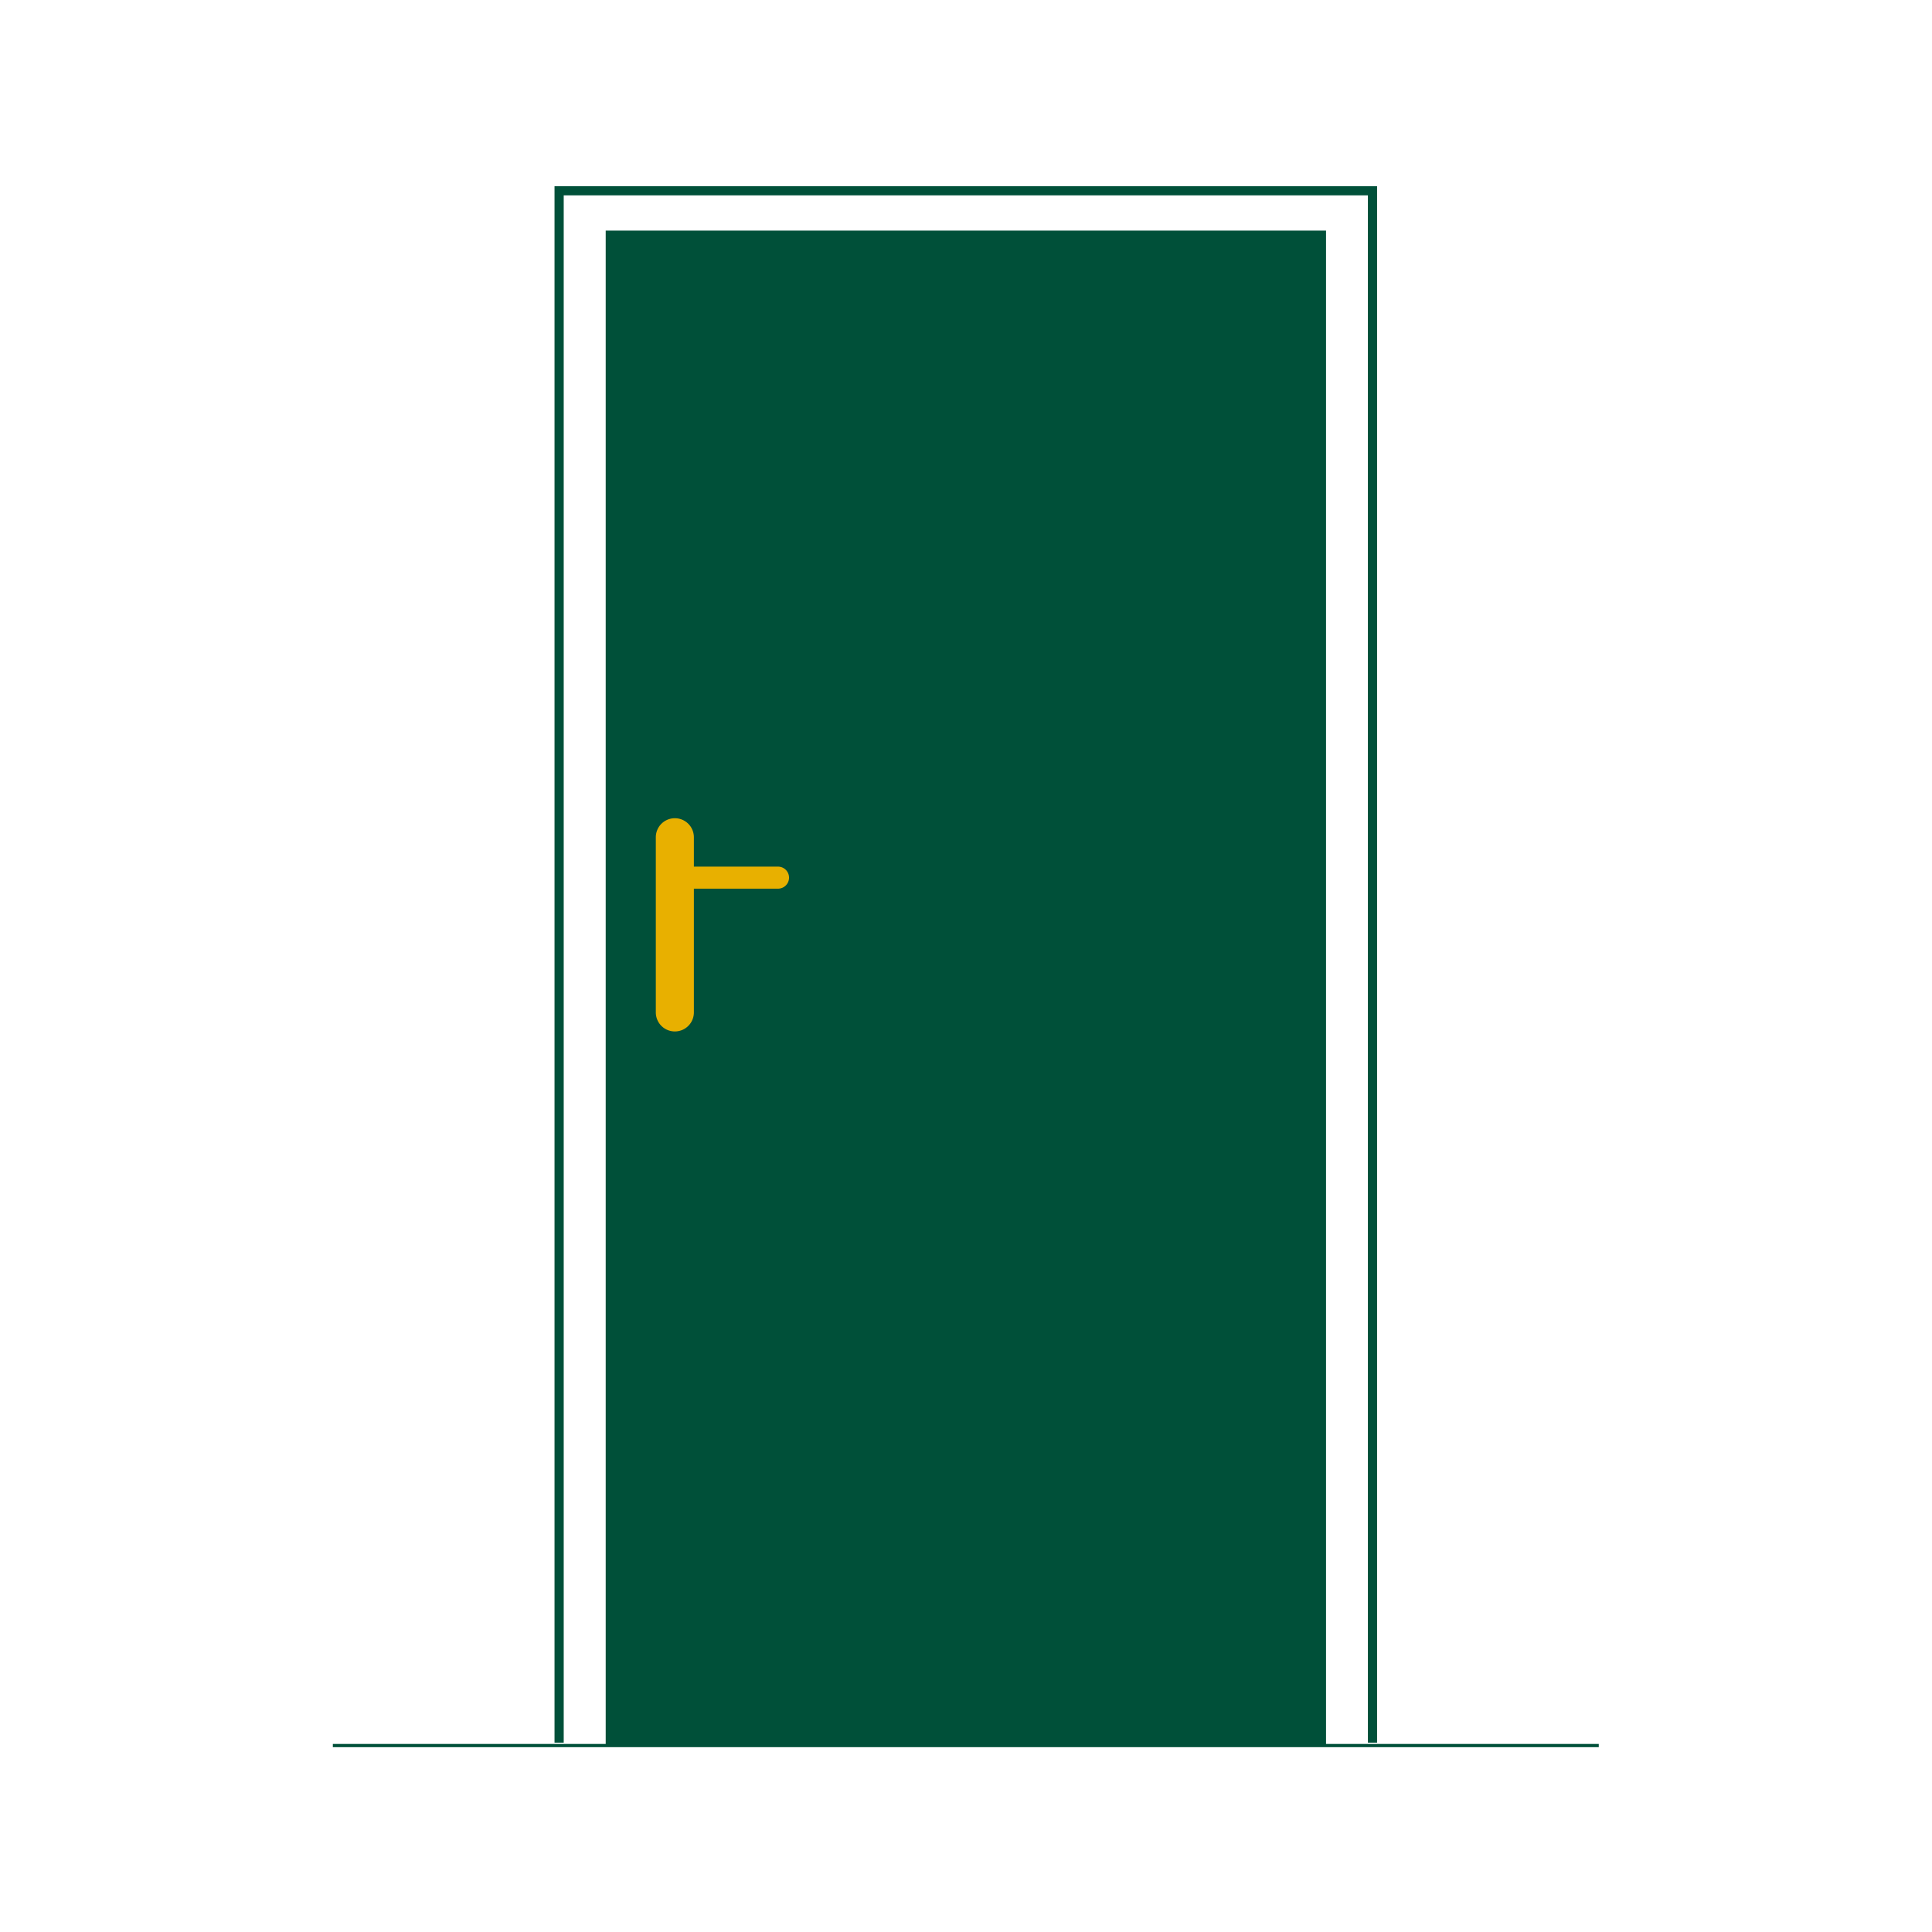 <svg id="Ebene_1" data-name="Ebene 1" xmlns="http://www.w3.org/2000/svg" width="601" height="601" viewBox="0 0 601 601"><title>Haustueren_arh</title><rect x="190.52" y="223.39" width="71.34" height="128.41" style="fill:#e8b000;stroke:#005039;stroke-miterlimit:10"/><polygon points="175.36 60.77 175.36 542.1 188.92 542.1 188.92 72.23 411.96 72.23 411.96 542.1 425.52 542.1 425.52 60.77 175.36 60.77" style="fill:none"/><polygon points="175.36 60.77 425.52 60.77 425.52 542.1 428.38 542.1 428.38 57.92 172.5 57.92 172.5 542.1 175.36 542.1 175.36 60.77" style="fill:#005039"/><path d="M188.92,72.23V542.1H412V72.23Zm53.3,204.71H216.35v38a6.42,6.42,0,1,1-12.84,0V260.45a6.42,6.42,0,0,1,12.84,0v8.64h25.87a3.93,3.93,0,0,1,0,7.85Z" style="fill:#005039;stroke:#005039;stroke-miterlimit:10"/><rect x="188.98" y="542.1" width="223.04" height="0.75" style="fill:#005039"/><line x1="103.54" y1="543" x2="497.34" y2="543" style="fill:none;stroke:#005039;stroke-miterlimit:10"/></svg>